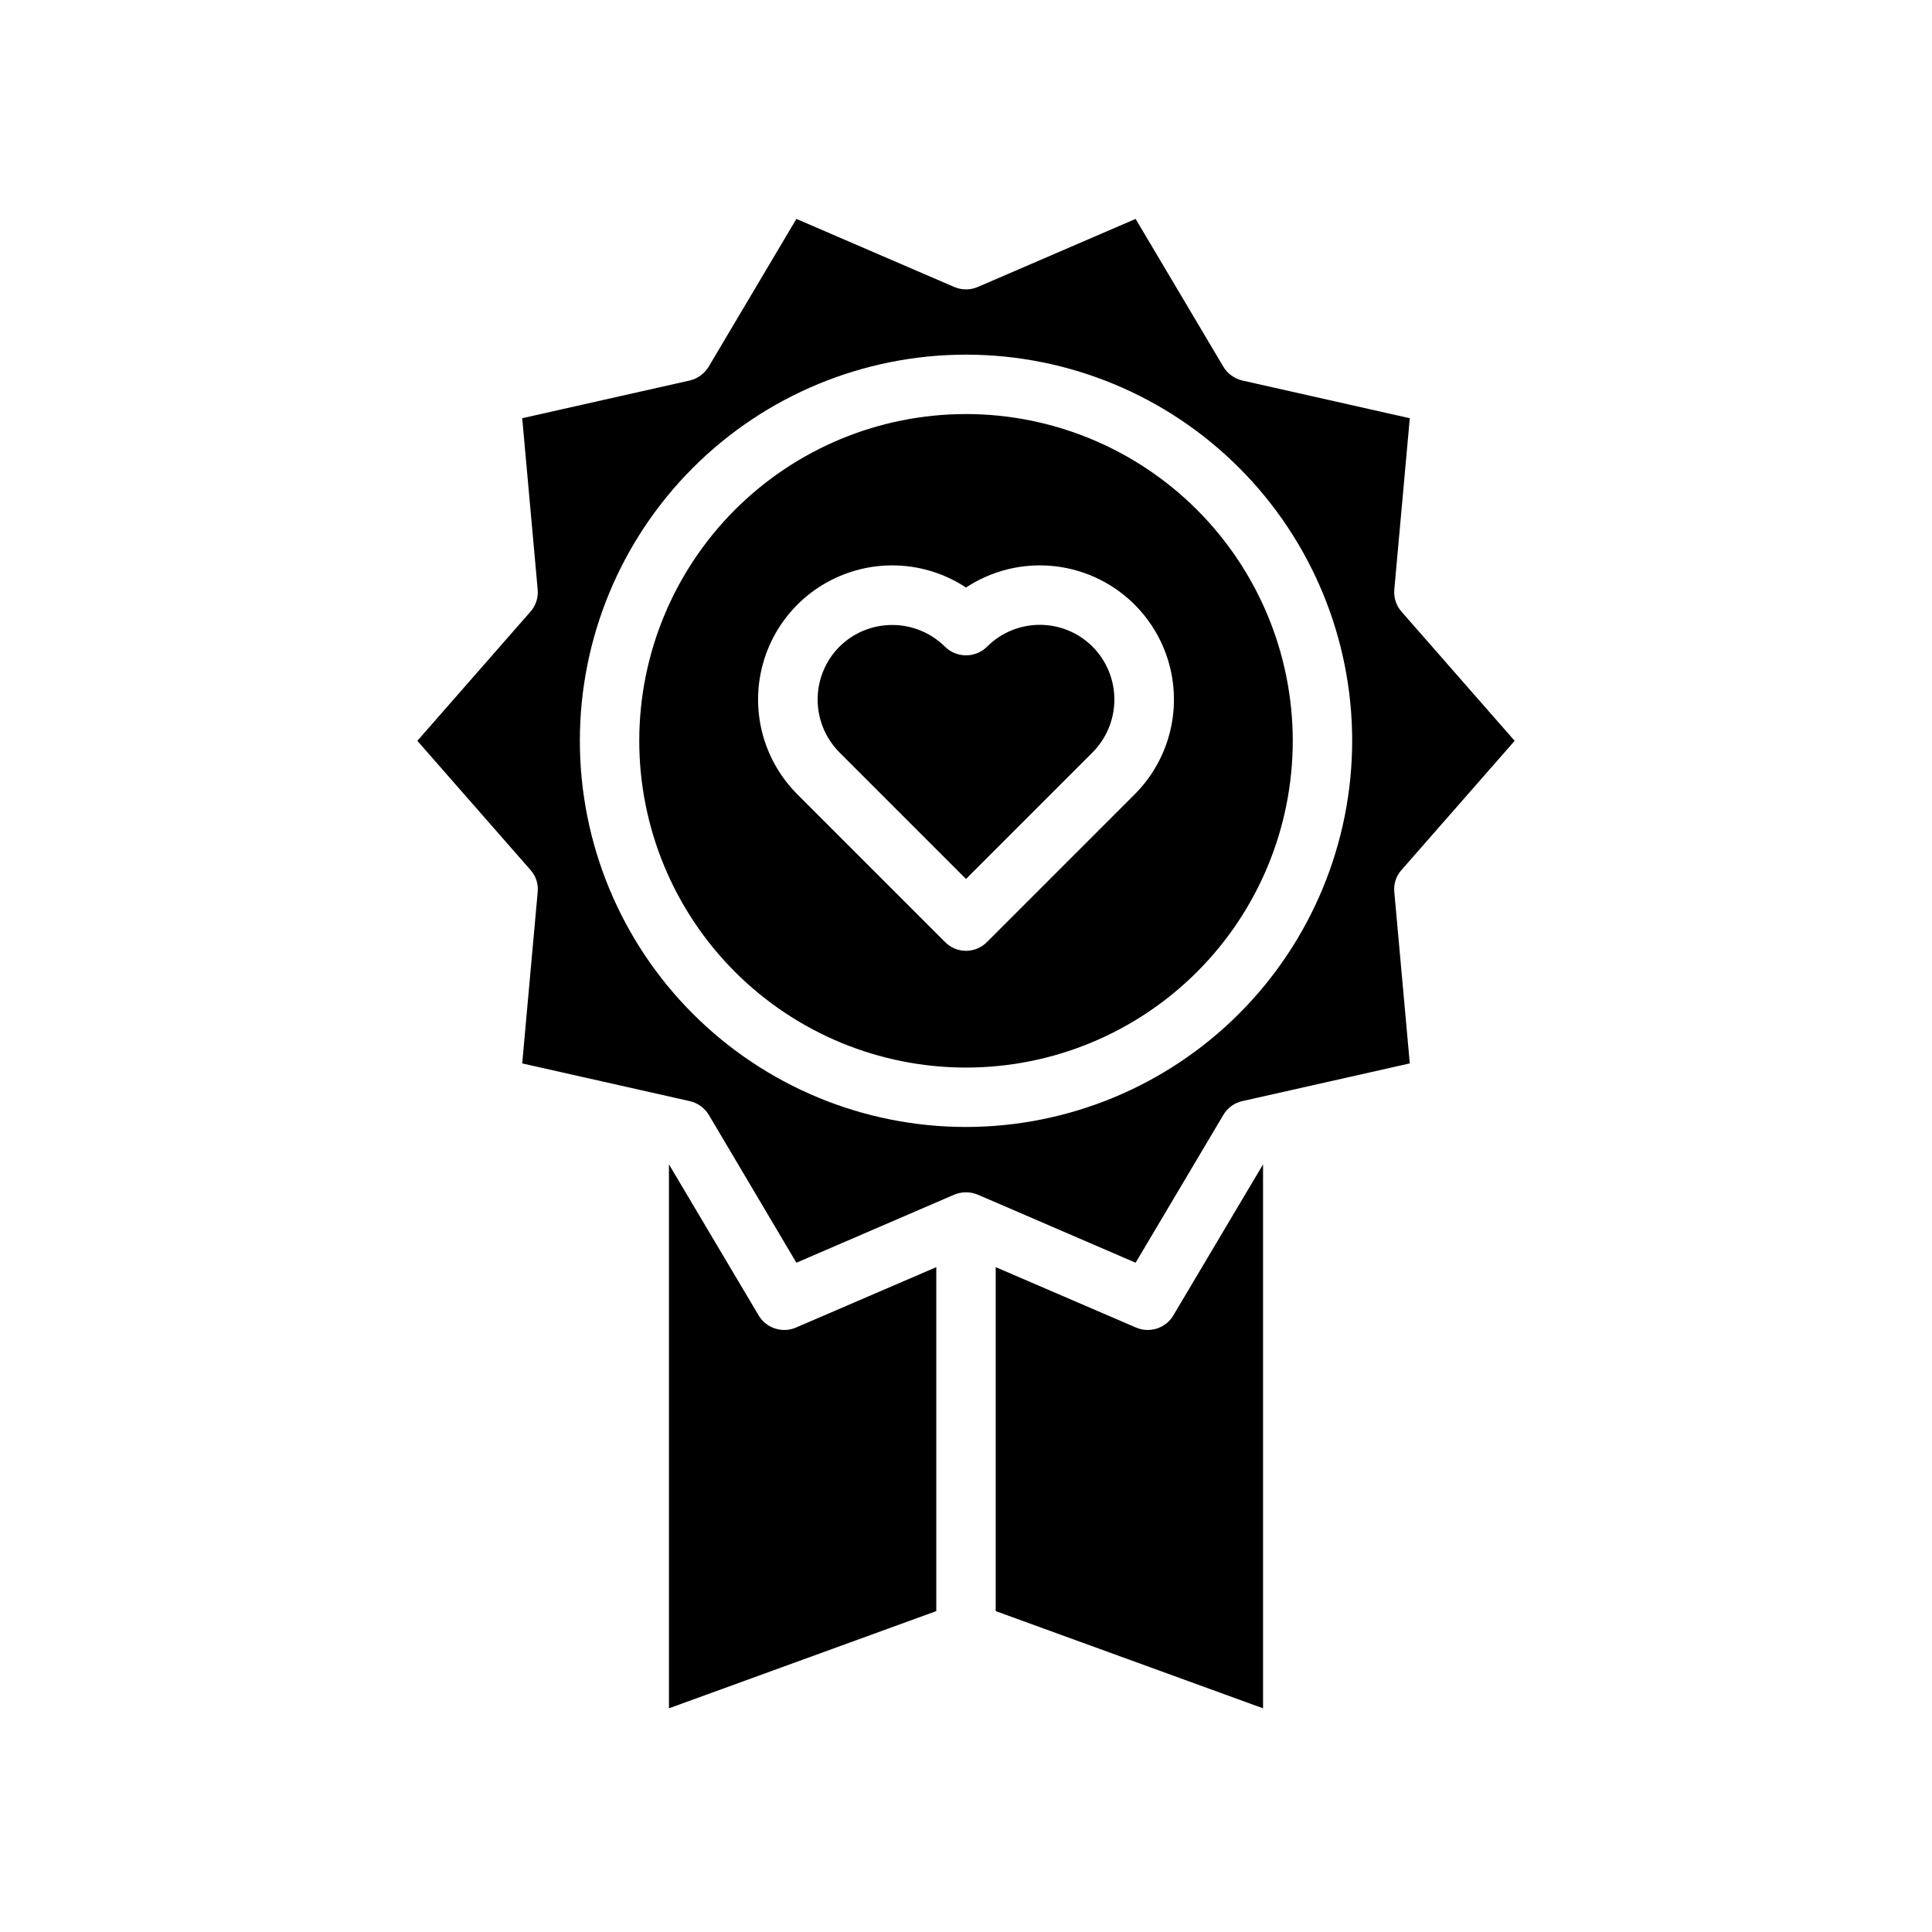 <?xml version="1.0" encoding="UTF-8"?>
<!-- Uploaded to: SVG Find, www.svgrepo.com, Generator: SVG Find Mixer Tools -->
<svg fill="#000000" width="800px" height="800px" version="1.1" viewBox="144 144 512 512" xmlns="http://www.w3.org/2000/svg">
 <path d="m321.28 452.57 23.773 40.039v-0.004c2.027 3.391 6.246 4.766 9.879 3.215l37.195-16.016v91.156l-70.848 25.762zm86.594 118.39v-91.156l37.191 16.016v-0.004c3.633 1.559 7.859 0.184 9.879-3.215l23.777-40.031v144.15zm25.664-255.59c-3.707-3.707-8.734-5.785-13.977-5.785-5.238 0-10.266 2.078-13.973 5.785-3.094 3.07-8.082 3.07-11.176 0-3.719-3.684-8.742-5.746-13.973-5.746-5.234 0-10.254 2.062-13.973 5.746-3.707 3.723-5.785 8.758-5.785 14.012 0 5.25 2.078 10.289 5.785 14.012l33.535 33.535 33.535-33.535c3.703-3.723 5.785-8.762 5.785-14.012 0-5.254-2.082-10.289-5.785-14.012zm0 0c-3.707-3.707-8.734-5.785-13.977-5.785-5.238 0-10.266 2.078-13.973 5.785-3.094 3.07-8.082 3.07-11.176 0-3.719-3.684-8.742-5.746-13.973-5.746-5.234 0-10.254 2.062-13.973 5.746-3.707 3.723-5.785 8.758-5.785 14.012 0 5.25 2.078 10.289 5.785 14.012l33.535 33.535 33.535-33.535c3.703-3.723 5.785-8.762 5.785-14.012 0-5.254-2.082-10.289-5.785-14.012zm81.867 59.199 29.992-34.242-29.992-34.242v-0.004c-1.422-1.621-2.106-3.762-1.891-5.906l4.094-45.344-44.398-9.996c-2.109-0.504-3.926-1.836-5.035-3.699l-23.223-39.125-41.801 18.027c-2.012 0.867-4.289 0.867-6.297 0l-41.801-18.027-23.223 39.125c-1.113 1.863-2.93 3.195-5.039 3.699l-44.398 9.996 4.094 45.344c0.215 2.144-0.469 4.285-1.891 5.906l-29.992 34.242 29.992 34.242c1.441 1.609 2.129 3.758 1.891 5.906l-4.094 45.344 44.398 9.996c2.102 0.473 3.918 1.781 5.039 3.621l23.223 39.203 41.801-18.027c2.012-0.84 4.281-0.84 6.297 0l41.801 18.027 23.223-39.125c1.086-1.883 2.914-3.227 5.035-3.699l44.398-9.996-4.094-45.344c-0.238-2.148 0.449-4.297 1.891-5.906zm-115.4 68.09c-27.145 0-53.172-10.781-72.363-29.973-19.191-19.191-29.973-45.223-29.973-72.363s10.781-53.172 29.973-72.363c19.191-19.191 45.219-29.973 72.363-29.973 27.141 0 53.168 10.781 72.359 29.973 19.195 19.191 29.977 45.223 29.977 72.363-0.027 27.133-10.816 53.148-30.004 72.336-19.184 19.184-45.199 29.977-72.332 30zm0-188.93c-22.969 0-44.992 9.125-61.23 25.363-16.238 16.238-25.363 38.266-25.363 61.23s9.125 44.992 25.363 61.23c16.238 16.238 38.262 25.363 61.23 25.363 22.965 0 44.988-9.125 61.227-25.363 16.242-16.238 25.363-38.266 25.363-61.23-0.012-22.961-9.141-44.977-25.375-61.215-16.238-16.234-38.254-25.363-61.215-25.379zm44.715 100.76-39.125 39.125h-0.004c-1.465 1.512-3.481 2.363-5.586 2.363s-4.125-0.852-5.59-2.363l-39.125-39.125v0.004c-8.367-8.383-12.012-20.375-9.719-31.996 2.293-11.617 10.219-21.328 21.141-25.902 10.922-4.574 23.406-3.41 33.293 3.106 9.887-6.516 22.367-7.68 33.289-3.106 10.922 4.574 18.848 14.285 21.141 25.902 2.293 11.621-1.352 23.613-9.719 31.996zm-39.125-39.125-0.004 0.004c-3.094 3.07-8.082 3.07-11.176 0-3.719-3.684-8.742-5.746-13.973-5.746-5.234 0-10.254 2.062-13.973 5.746-3.707 3.723-5.785 8.758-5.785 14.012 0 5.25 2.078 10.289 5.785 14.012l33.535 33.535 33.535-33.535c4.961-5 6.891-12.262 5.066-19.066-1.824-6.805-7.133-12.129-13.93-13.973-6.801-1.844-14.07 0.066-19.086 5.016z"/>
</svg>